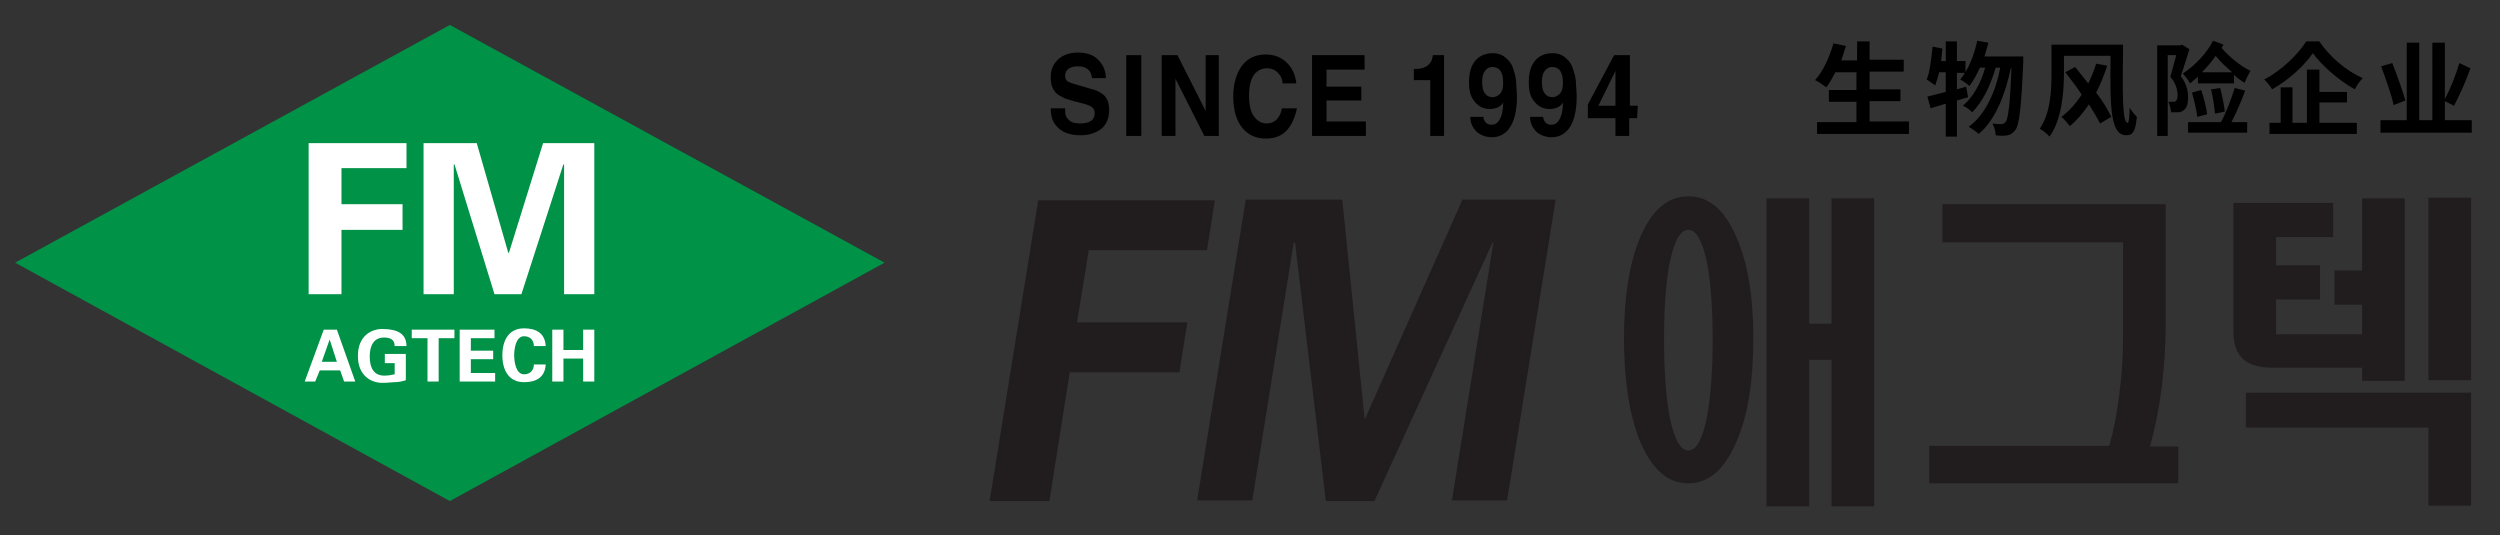 <svg xmlns="http://www.w3.org/2000/svg" xmlns:xlink="http://www.w3.org/1999/xlink" id="&#xB808;&#xC774;&#xC5B4;_1" x="0px" y="0px" viewBox="0 0 380.7 81.5" style="enable-background:new 0 0 380.7 81.5;" xml:space="preserve">
<rect x="0" y="0" width="380.7" height="81.5" fill="#333333" stroke="none"/>
<style type="text/css">
	.st0{fill:#009247;}
	.st1{fill:#FFFFFF;}
	.st2{fill:#211D1E;}
</style>
<polygon class="st0" points="134.7,40 68.5,76.3 2.3,40 68.5,3.8 "></polygon>
<g>
	<path class="st1" d="M47,44.8v-23h14.9v3.8H52v5.5h9.3V35H52v9.8H47z"></path>
	<path class="st1" d="M79.4,44.8h-4.1L69.2,25l-0.1,0.1v19.7h-4.6v-23h8.1l4.8,16.7h0.1l5.2-16.7h7.8v23h-4.6V25.1L85.8,25   L79.4,44.8z"></path>
	<path class="st1" d="M46.4,58.1l2.9-7.9h2l2.8,7.9h-1.7l-0.6-1.7h-3.1L48,58.1H46.4z M51.3,55.1l-1.1-3.4l0,0L49,55.1H51.3z"></path>
	<path class="st1" d="M58.6,55.2v-1.3h3.2v4c-0.6,0.2-1.2,0.3-1.8,0.3c-0.4,0-0.8,0.1-1.8,0.1c-1.6,0-3.7-1-3.7-4.1s2.1-4.1,3.7-4.1   c2.3,0,3.7,0.7,3.7,2.6h-1.8c0-1-0.7-1.3-1.6-1.3c-1.5,0-2.2,1.1-2.2,2.9c0,1.8,0.7,2.9,2.2,2.9c0.7,0,1.1-0.1,1.6-0.2v-1.7h-1.5   V55.2z"></path>
	<path class="st1" d="M62.8,50.2h6.4v1.3h-2.4v6.6h-1.7v-6.6h-2.4v-1.3H62.8z"></path>
	<path class="st1" d="M70,50.2h5.3v1.3h-3.6v1.9h3.4v1.3h-3.4v2.1h3.7v1.3H70V50.2z"></path>
	<path class="st1" d="M81.3,52.7c0-0.8-0.5-1.5-1.5-1.5c-1.2,0-1.5,1.8-1.5,2.9c0,1.1,0.3,2.9,1.5,2.9c1,0,1.5-0.7,1.5-1.5h1.8   c-0.1,2-1.5,2.7-3.3,2.7c-2.3,0-3.3-1.8-3.3-4.1s1-4.1,3.3-4.1c1.8,0,3.2,0.7,3.3,2.7C83.1,52.7,81.3,52.7,81.3,52.7z"></path>
	<path class="st1" d="M84.1,58.1v-7.9h1.7v3.1h3v-3.1h1.7v7.9h-1.7v-3.5h-3v3.5H84.1z"></path>
</g>
<g>
	<path class="st2" d="M150.7,76.3l7.4-45.8H185l-1.2,7.6h-18l-1.8,11h16.8l-1.2,7.6h-16.7l-3.1,19.6H150.7z"></path>
	<path class="st2" d="M209.3,76.3h-7.4l-4.7-39.4L197,37l-6.3,39.2h-8.4l7.4-45.8h14.7l3.4,33.3h0.1l14.8-33.3h14.2l-7.4,45.8h-8.4   l6.3-39.2l-0.1-0.1L209.3,76.3z"></path>
</g>
<g>
	<path class="st2" d="M264.5,36.3c1.7,3.9,2.5,9,2.5,15.2c0,6.4-0.8,11.7-2.5,15.6c-1.8,4.3-4.2,6.5-7.4,6.5c-3.2,0-5.6-2.2-7.4-6.5   c-1.6-4-2.4-9.2-2.4-15.6c0-6.2,0.8-11.3,2.4-15.2c1.8-4.3,4.2-6.4,7.4-6.4C260.3,29.9,262.7,32,264.5,36.3z M254.3,39.8   c-0.6,3-0.9,6.9-0.9,11.7c0,5.1,0.3,9.1,0.9,12.2c0.7,3.2,1.6,4.9,2.8,4.9c1.2,0,2.1-1.6,2.8-4.9c0.6-3.1,0.9-7.1,0.9-12.2   c0-4.8-0.3-8.7-0.9-11.7c-0.7-3.2-1.6-4.8-2.8-4.8C255.9,35,255,36.6,254.3,39.8z M269,30.2h6.5v19.1h3.4V30.2h6.5v46.9h-6.5V54.8   h-3.4v22.3H269V30.2z"></path>
	<path class="st2" d="M331.7,73.6h-37.9v-5.7h27.4c0.7-2.5,1.2-5.1,1.5-7.7c0.4-2.8,0.6-5.8,0.6-8.8V36.9h-27.5v-5.8h34V49   c0,3.4-0.2,6.7-0.6,9.9s-1,6.2-1.8,9.1h4.3V73.6z"></path>
	<path class="st2" d="M355.3,30.9v5.2h-8.7v4.3h6.7v5.2h-6.7v5.3h13.1v-4.5h-4.2v-5.2h4.2v-11h6.5V58h-6.5v-2h-13.4   c-2.2,0-3.7-0.4-4.7-1.3c-1-0.9-1.5-2.3-1.5-4.3V30.9H355.3z M376.3,59.8V77h-6.5V65.1H342v-5.3H376.3z M376.3,30.1v27.8h-6.5V30.1   H376.3z"></path>
</g>
<g>
	<path d="M162.2,16.9c0,0.5,0.1,0.9,0.4,1.2c0.4,0.5,1,0.7,1.9,0.7c0.6,0,1.1-0.1,1.5-0.3c0.5-0.3,0.7-0.7,0.7-1.3   c0-0.4-0.2-0.8-0.6-1c-0.3-0.2-0.7-0.3-1.4-0.5l-1.2-0.3c-0.6-0.2-1-0.3-1.3-0.4c-0.4-0.2-0.8-0.4-1.1-0.6c-0.4-0.3-0.6-0.6-0.8-1   s-0.3-1-0.3-1.6c0-0.9,0.2-1.7,0.8-2.4c0.7-0.9,1.9-1.4,3.4-1.4s2.6,0.5,3.3,1.4c0.6,0.7,0.9,1.6,0.9,2.5h-2.1   c-0.1-0.5-0.2-0.8-0.4-1.1c-0.4-0.5-1-0.7-1.8-0.7c-0.5,0-0.9,0.1-1.3,0.3c-0.4,0.3-0.6,0.6-0.6,1.1c0,0.4,0.1,0.7,0.4,0.9   c0.2,0.1,0.4,0.2,0.7,0.3l0,0l2.7,0.8c0.9,0.2,1.5,0.5,2,0.9c0.6,0.5,0.9,1.3,0.9,2.3c0,1.6-0.6,2.7-1.8,3.3   c-0.7,0.4-1.6,0.6-2.5,0.6c-1.8,0-3-0.5-3.8-1.5c-0.6-0.7-0.8-1.6-0.8-2.6h2.2V16.9z"></path>
	<path d="M173.8,20.7h-2.3V8.4h2.3V20.7z"></path>
	<path d="M183.5,8.4h2.1v12.3h-2.2L179,12l0,0v8.7h-2.1V8.4h2.4l4.3,8.5l0,0V8.4H183.5z"></path>
	<path d="M195.3,12.5c-0.1-0.6-0.3-1-0.6-1.3c-0.4-0.5-1-0.8-1.8-0.8c-0.7,0-1.3,0.3-1.8,0.8c-0.6,0.7-0.9,1.9-0.9,3.4   c0,1.2,0.2,2.2,0.6,2.9c0.5,0.8,1.2,1.3,2.1,1.3c0.6,0,1.1-0.2,1.5-0.6s0.7-1,0.8-1.7h2.3c-0.3,1.4-0.8,2.5-1.5,3.3   c-0.8,0.9-1.9,1.3-3.2,1.3c-1.5,0-2.7-0.5-3.6-1.6c-0.9-1.1-1.4-2.7-1.4-4.8c0-2,0.5-3.6,1.4-4.8c0.9-1.1,2.1-1.6,3.5-1.6   c1.5,0,2.6,0.5,3.5,1.5c0.7,0.8,1.1,1.8,1.2,2.9h-2.1V12.5z"></path>
	<path d="M207.8,10.6H202v2.6h5.3v2.1H202v3.2h6v2.2h-8.2V8.4h8V10.6z"></path>
	<path d="M215.2,10.5h0.3c0.9,0,1.6-0.2,2.1-0.7c0.4-0.4,0.5-0.8,0.6-1.4h1.7v12.3h-2.1v-8.5h-2.5v-1.7H215.2z"></path>
	<path d="M225.9,17.8L225.9,17.8c0,0.4,0.2,0.7,0.4,0.9c0.2,0.2,0.5,0.3,0.8,0.3c0.5,0,0.9-0.2,1.2-0.7c0.4-0.6,0.6-1.5,0.6-2.6   v-0.1c-0.2,0.4-0.5,0.6-0.9,0.8c-0.3,0.1-0.7,0.2-1.1,0.2c-1,0-1.8-0.4-2.4-1.2c-0.6-0.7-0.8-1.7-0.8-2.8c0-1.5,0.3-2.6,1-3.4   c0.6-0.7,1.5-1.1,2.6-1.1c0.9,0,1.6,0.3,2.1,0.8c0.5,0.4,0.9,1,1.1,1.8c0.2,0.6,0.4,1.3,0.4,2.2c0,0.5,0.1,1.1,0.1,1.8   c0,2.2-0.4,3.8-1.2,4.9c-0.7,0.9-1.6,1.3-2.6,1.3c-0.9,0-1.7-0.3-2.3-0.8c-0.6-0.6-1-1.3-1-2.3C223.9,17.8,225.9,17.8,225.9,17.8z    M226.2,14.3c0.2,0.3,0.6,0.5,1.1,0.5c0.4,0,0.8-0.2,1.1-0.5c0.4-0.4,0.5-1,0.5-1.7c0-0.8-0.1-1.3-0.4-1.8   c-0.3-0.4-0.7-0.6-1.2-0.6c-0.4,0-0.7,0.1-1,0.4c-0.4,0.4-0.6,1-0.6,1.8C225.7,13.2,225.8,13.9,226.2,14.3z"></path>
	<path d="M235,17.8L235,17.8c0,0.4,0.2,0.7,0.4,0.9c0.2,0.2,0.5,0.3,0.8,0.3c0.5,0,0.9-0.2,1.2-0.7c0.4-0.6,0.6-1.5,0.6-2.6v-0.1   c-0.2,0.4-0.5,0.6-0.9,0.8c-0.3,0.1-0.7,0.2-1.1,0.2c-1,0-1.8-0.4-2.4-1.2c-0.6-0.7-0.8-1.7-0.8-2.8c0-1.5,0.3-2.6,1-3.4   c0.6-0.7,1.5-1.1,2.6-1.1c0.9,0,1.6,0.3,2.1,0.8c0.5,0.4,0.9,1,1.1,1.8c0.2,0.6,0.4,1.3,0.4,2.2c0,0.5,0.1,1.1,0.1,1.8   c0,2.2-0.4,3.8-1.2,4.9c-0.7,0.9-1.6,1.3-2.6,1.3c-0.9,0-1.7-0.3-2.3-0.8c-0.6-0.6-1-1.3-1-2.3C233,17.8,235,17.8,235,17.8z    M235.3,14.3c0.2,0.3,0.6,0.5,1.1,0.5c0.4,0,0.8-0.2,1.1-0.5c0.4-0.4,0.5-1,0.5-1.7c0-0.8-0.1-1.3-0.4-1.8   c-0.3-0.4-0.7-0.6-1.2-0.6c-0.4,0-0.7,0.1-1,0.4c-0.4,0.4-0.6,1-0.6,1.8C234.8,13.2,234.9,13.9,235.3,14.3z"></path>
	<path d="M249.3,18h-1.2v2.7H246V18h-4.2v-2.1l4-7.5h2.4v7.7h1.2L249.3,18L249.3,18z M246,16.1v-5.3l0,0l-2.6,5.3H246z"></path>
</g>
<g>
	<path d="M290.7,18.6v1.8h-14v-1.8h6v-3.1h-4.2v-1.8h4.2v-2.7h-3.2c-0.5,0.9-0.9,1.7-1.4,2.3c-0.4-0.3-1.2-0.9-1.7-1.1   c1.2-1.3,2.2-3.5,2.8-5.6l1.9,0.4c-0.2,0.7-0.5,1.5-0.7,2.2h2.4V6.3h1.9v2.8h5.2v1.8h-5.2v2.7h4.7v1.8h-4.7v3.1H290.7z"></path>
	<path d="M299.7,14.8c-0.6,0.2-1.1,0.3-1.7,0.5v5.5h-1.7v-5c-0.8,0.2-1.6,0.5-2.3,0.7l-0.5-1.8c0.8-0.2,1.7-0.4,2.8-0.7v-3h-1   c-0.2,0.8-0.4,1.4-0.6,2c-0.3-0.2-1-0.7-1.3-0.9c0.5-1.2,0.7-3.2,0.9-5l1.5,0.3c-0.1,0.6-0.1,1.2-0.2,1.9h0.7v-3h1.7v3h1.3v1.8H298   v2.5l1.4-0.4L299.7,14.8z M308.1,8.7c0,0,0,0.6,0,0.8c-0.3,6.9-0.6,9.5-1.2,10.3c-0.4,0.5-0.7,0.7-1.2,0.8c-0.4,0.1-1.1,0.1-1.8,0   c0-0.5-0.2-1.3-0.5-1.8c0.6,0.1,1.1,0.1,1.4,0.1c0.2,0,0.4-0.1,0.6-0.3c0.4-0.5,0.7-2.6,0.9-8.2h-0.1c-0.8,3.9-2.4,8-4.9,10   c-0.4-0.4-1-0.8-1.5-1.1c2.5-1.8,4.1-5.3,4.8-9h-0.7c-0.7,2.5-2,5.3-3.6,6.8c-0.3-0.4-0.9-0.8-1.4-1c1.5-1.2,2.8-3.5,3.4-5.8h-0.8   c-0.5,1.1-1,2-1.6,2.8c-0.3-0.3-1-0.8-1.4-1c1.2-1.4,2.1-3.6,2.6-5.9l1.7,0.3c-0.2,0.7-0.4,1.4-0.6,2.1H308.1z"></path>
	<path d="M323.3,6.8c-0.1,7.8-0.1,11.9,0.7,11.9c0.2,0,0.3-1.1,0.3-2.3c0.3,0.5,0.8,1.1,1.1,1.4c-0.2,2-0.5,2.8-1.6,2.8   c-2.4,0-2.5-4-2.4-12.1h-7.1v2.6c0,2.8-0.3,7.1-2.2,9.7c-0.3-0.4-1.1-1-1.5-1.2c1.7-2.4,1.8-6,1.8-8.5V6.8H323.3z M320.9,10   c-0.5,1.4-1,2.8-1.7,4.1c1,1.3,1.8,2.6,2.3,3.7l-1.7,1c-0.4-0.8-1-1.8-1.7-2.9c-0.9,1.3-1.8,2.4-2.9,3.3c-0.3-0.4-0.9-1.1-1.3-1.4   c1.1-0.8,2.2-2,3.1-3.4c-0.8-1.2-1.7-2.4-2.5-3.4l1.5-0.8c0.6,0.8,1.3,1.6,2,2.5c0.5-1,0.9-2,1.2-3L320.9,10z"></path>
	<path d="M333.4,7.5c-0.4,1.3-0.9,2.9-1.3,4.1c0.9,1.2,1.1,2.3,1.1,3.2c0,1-0.2,1.7-0.7,2c-0.2,0.2-0.5,0.3-0.9,0.3   c-0.3,0-0.6,0-1,0c0-0.5-0.2-1.1-0.4-1.6c0.3,0,0.5,0,0.7,0c0.2,0,0.3,0,0.4-0.1c0.2-0.1,0.3-0.5,0.3-0.9c0-0.7-0.2-1.8-1.1-2.8   c0.3-1,0.6-2.2,0.9-3.3h-1.3v12.3h-1.6V6.9h3.5l0.3-0.1L333.4,7.5z M334.7,11.7c-0.4,0.3-0.8,0.7-1.2,1c-0.2-0.4-0.8-1.2-1.1-1.5   c1.8-1.2,3.6-3,4.6-5l1.6,0.6c-0.1,0.2-0.2,0.3-0.3,0.5c1.1,1.3,2.8,2.7,4.4,3.5c-0.3,0.5-0.7,1.3-0.9,1.8   c-0.5-0.3-1.1-0.7-1.6-1.2v1.3h-5.5V11.7z M341.9,13.8c-0.6,1.6-1.4,3.5-2.1,4.8h2.4v1.6h-9v-1.6h5c0.8-1.4,1.6-3.6,2.1-5.2   L341.9,13.8z M334.6,17.8c-0.1-1-0.5-2.6-0.8-3.7l1.4-0.4c0.4,1.2,0.8,2.7,0.9,3.7L334.6,17.8z M339.9,11c-0.9-0.8-1.8-1.6-2.5-2.5   c-0.6,0.9-1.3,1.7-2.1,2.5H339.9z M337.3,17.3c-0.1-1-0.3-2.5-0.6-3.7l1.4-0.2c0.3,1.2,0.6,2.7,0.7,3.6L337.3,17.3z"></path>
	<path d="M353.1,6.2c1.7,2.5,4.2,4.6,6.7,5.7c-0.5,0.5-0.9,1.1-1.2,1.7c-2.4-1.3-5-3.6-6.4-5.5c-1.3,1.9-3.7,4.1-6.2,5.5   c-0.2-0.4-0.8-1.1-1.2-1.5c2.7-1.4,5.2-3.9,6.4-5.8H353.1z M353.3,18.7h5.6v1.7h-13.3v-1.7h1.7v-5.4h1.8v5.4h2.2v-8.1h1.9V14h4.2   v1.6h-4.2V18.7z"></path>
	<path d="M376.4,18.3v1.9h-13.9v-1.9h4V6.5h1.9v11.8h2V6.5h1.9v8.6c0.8-1.5,1.7-3.7,2.2-5.5l1.7,0.8c-0.7,2-1.7,4.2-2.5,5.7   l-1.4-0.7v2.9H376.4z M364.5,16c-0.3-1.5-1.2-4-1.9-5.9l1.7-0.5c0.7,1.8,1.6,4.3,2,5.7L364.5,16z"></path>
</g>
</svg>